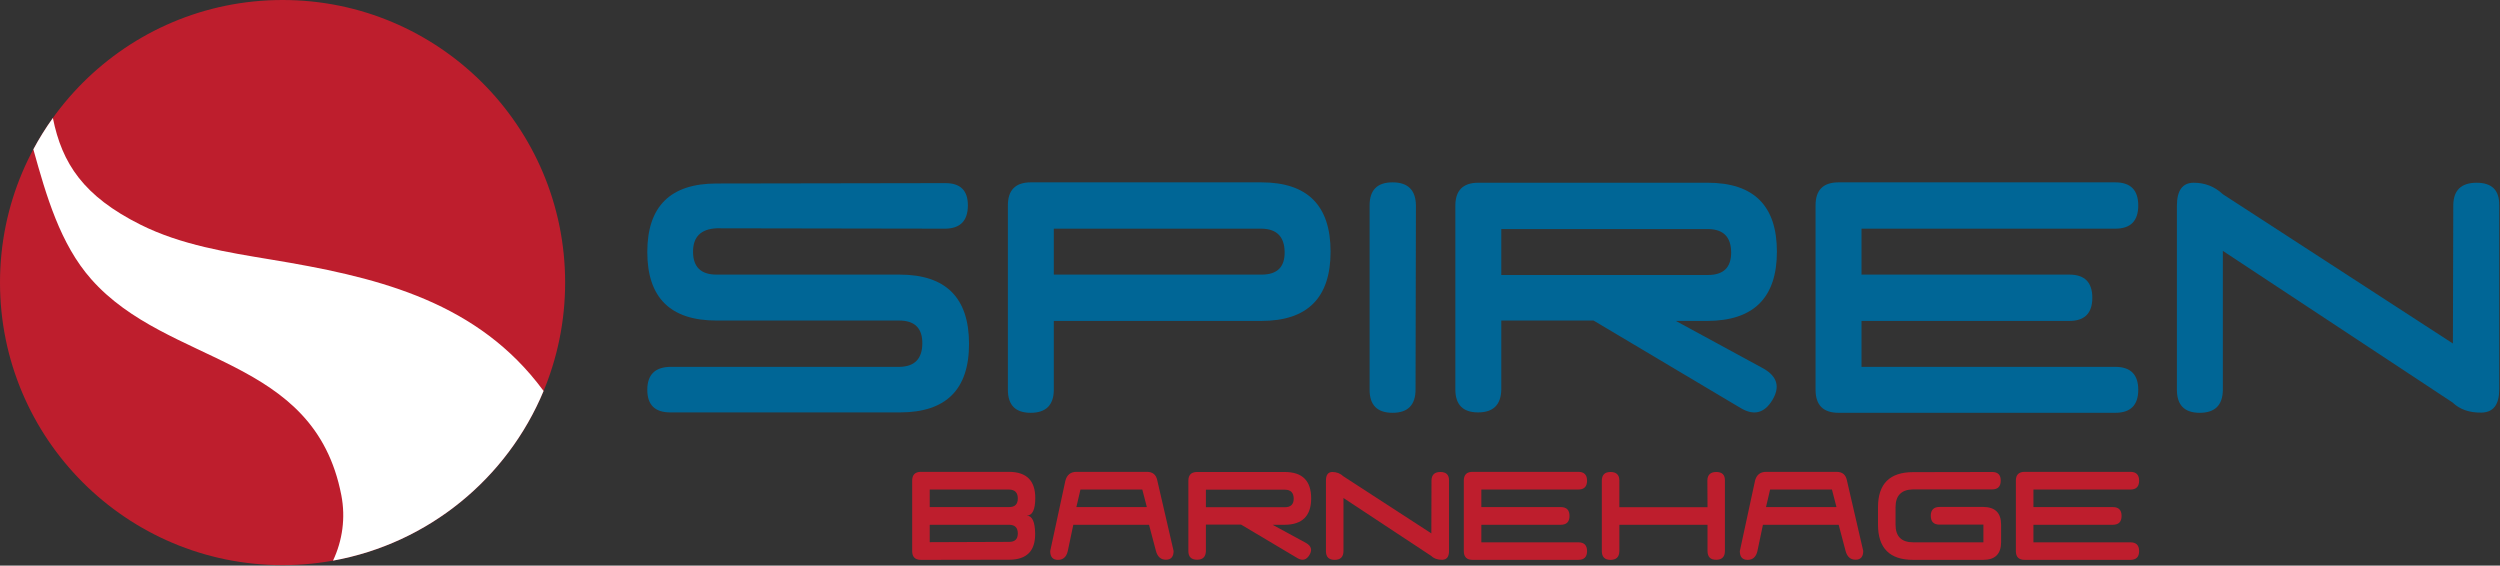 <?xml version="1.0" encoding="UTF-8" standalone="no"?><!DOCTYPE svg PUBLIC "-//W3C//DTD SVG 1.1//EN" "http://www.w3.org/Graphics/SVG/1.1/DTD/svg11.dtd"><svg width="100%" height="100%" viewBox="0 0 3200 724" version="1.1" xmlns="http://www.w3.org/2000/svg" xmlns:xlink="http://www.w3.org/1999/xlink" xml:space="preserve" xmlns:serif="http://www.serif.com/" style="fill-rule:evenodd;clip-rule:evenodd;stroke-linejoin:round;stroke-miterlimit:1.414;"><rect x="0" y="0" width="3200" height="724" fill="#333333" stroke="none"/><g><path d="M917.223,234.889l293,-0.488c19.271,0 28.825,9.634 28.662,28.904c-0.166,19.271 -9.72,29.071 -28.662,29.396l-293,-0.487c-20.258,0.975 -30.3,11.108 -30.133,30.379c0.162,19.271 10.204,28.904 30.133,28.904l234.204,0c59.117,0 88.763,29.396 88.929,88.192c0.163,58.8 -29.321,88.191 -88.437,88.191l-293.984,0c-19.6,0 -29.395,-9.625 -29.395,-28.904c0,-19.271 9.795,-29.071 29.395,-29.396l293.492,0c19.267,-0.325 28.988,-10.295 29.154,-29.891c0.159,-19.596 -9.725,-29.392 -29.646,-29.392l-233.712,0c-59.125,0 -88.683,-29.233 -88.683,-87.704c0,-58.471 29.558,-87.704 88.683,-87.704" style="fill:#006696;fill-rule:nonzero;"/><path d="M1614.94,292.701l-266.054,0l0,58.796l266.054,0c19.921,0 29.721,-9.717 29.4,-29.158c-0.329,-19.425 -10.129,-29.313 -29.4,-29.638m-324.846,206.275l0,-236.158c0,-19.604 9.796,-29.404 29.396,-29.404l294.962,0c59.117,0 88.684,29.566 88.684,88.683c0,59.129 -29.567,88.688 -88.684,88.688l-265.566,0l0,88.679c-0.325,19.279 -10.209,28.916 -29.642,28.916c-19.437,0 -29.15,-9.808 -29.15,-29.404" style="fill:#006696;fill-rule:nonzero;"/><path d="M1782.5,233.416c19.604,0 29.567,9.8 29.892,29.404l-0.488,235.667c0,19.929 -9.8,29.891 -29.404,29.891c-19.596,0 -29.396,-9.804 -29.396,-29.404l0,-236.154c0,-19.604 9.8,-29.404 29.396,-29.404" style="fill:#006696;fill-rule:nonzero;"/><path d="M2186.72,293.19l-265.07,0l0,58.795l264.583,0c19.921,0 29.804,-9.716 29.642,-29.15c-0.167,-19.433 -9.884,-29.312 -29.155,-29.645m-323.87,205.295l0,-235.179c0,-19.604 9.804,-29.404 29.4,-29.404l293.495,0c59.113,0 88.684,29.404 88.684,88.196c0,58.796 -29.571,88.362 -88.684,88.687l-40.67,0l112.691,61.246c17.309,10.125 20.9,23.517 10.784,40.175c-10.134,16.663 -23.521,20.088 -40.18,10.288l-188.637,-112.2l-118.083,0l0,88.191c-0.33,19.6 -10.213,29.396 -29.642,29.396c-19.438,0 -29.158,-9.796 -29.158,-29.396" style="fill:#006696;fill-rule:nonzero;"/><path d="M2323.92,498.976l0,-236.158c0,-19.605 9.804,-29.4 29.4,-29.4l354.246,0c19.6,0 29.4,9.887 29.4,29.645c0,19.759 -9.8,29.638 -29.4,29.638l-324.85,0l0,58.796l266.054,0c19.6,0 29.4,9.883 29.4,29.641c0,19.767 -9.8,29.646 -29.4,29.646l-266.054,0l0,58.796l324.85,0c19.6,0 29.4,9.8 29.4,29.396c0,19.596 -9.8,29.404 -29.4,29.404l-354.246,0c-19.596,0 -29.4,-9.808 -29.4,-29.404" style="fill:#006696;fill-rule:nonzero;"/><path d="M2786.45,498.976l0,-235.671c0,-19.604 7.183,-29.4 21.562,-29.4c14.367,0 26.779,4.9 37.234,14.704l294.47,191.079l0.492,-177.366c0.321,-18.938 10.288,-28.417 29.888,-28.417c19.6,0 29.229,9.642 28.908,28.913l0,235.67c0,19.596 -7.679,29.475 -23.029,29.638c-15.354,0.162 -27.609,-4.158 -36.746,-12.979l-293.983,-194.029l0,178.345c-0.33,19.28 -10.213,28.917 -29.642,28.917c-19.438,0 -29.154,-9.808 -29.154,-29.404" style="fill:#006696;fill-rule:nonzero;"/><g><path d="M723.375,361.679c0,199.754 -161.933,361.688 -361.688,361.688c-199.754,0 -361.687,-161.934 -361.687,-361.688c0,-199.746 161.933,-361.679 361.687,-361.679c199.755,0 361.688,161.933 361.688,361.679" style="fill:#be1e2d;fill-rule:nonzero;"/><path d="M695.795,500.408c-2.82,-3.775 -5.666,-7.479 -8.545,-11.092c-85.28,-106.966 -211.292,-135.7 -339.58,-156.958c-56.891,-9.425 -115.729,-18.725 -167.833,-44.767c-72.846,-36.416 -100.471,-78.208 -112.154,-136.587c-9.167,12.775 -17.521,26.162 -24.992,40.104c16.563,59.642 34.379,121.246 73.946,166.104c98.788,111.979 285.592,96.988 320.288,276.767c5.57,28.871 1.445,57.975 -10.68,83.633c122.225,-22.021 223.096,-105.454 269.55,-217.204" style="fill:#fff;fill-rule:nonzero;"/></g><path d="M1302.8,682.659c-0.062,-7.421 -3.9,-11.066 -11.508,-10.946l-101.246,0l0,22.267l101.433,-0.375c7.609,0.129 11.384,-3.525 11.321,-10.946m-11.133,-56.046l-101.621,0l0,22.45l101.621,0c7.487,0 11.196,-3.708 11.133,-11.129c-0.062,-7.425 -3.775,-11.2 -11.133,-11.321m-124.075,78.784l0,-90.2c0,-7.488 3.742,-11.234 11.229,-11.234l112.471,0c22.708,0 33.996,11.296 33.871,33.871c-0.125,14.721 -3.742,22.088 -10.854,22.088c6.987,0.375 10.541,8.112 10.67,23.2c0.246,22.208 -10.858,33.316 -33.312,33.316l-112.846,0.188c-7.487,0 -11.229,-3.742 -11.229,-11.229" style="fill:#be1e2d;fill-rule:nonzero;"/><path d="M1467.95,649.065l-5.8,-22.454l-79.162,0l-5.238,22.454l90.2,0Zm-123.7,56.334l19.463,-90.204c1.995,-7.488 6.737,-11.23 14.22,-11.23l90.205,0c7.487,0 11.912,3.809 13.287,11.417l20.771,89.829c0,7.484 -3.271,11.229 -9.825,11.229c-6.546,0 -10.821,-3.808 -12.817,-11.416l-8.796,-33.309l-96.937,0l-7.113,33.867c-1.75,7.367 -5.929,11.046 -12.541,11.046c-6.613,0 -9.917,-3.746 -9.917,-11.229" style="fill:#be1e2d;fill-rule:nonzero;"/><path d="M1644.8,626.8l-101.245,0l0,22.454l101.058,0c7.608,0 11.387,-3.713 11.321,-11.134c-0.067,-7.42 -3.775,-11.2 -11.134,-11.32m-123.7,78.408l0,-89.825c0,-7.488 3.742,-11.233 11.225,-11.233l112.1,0c22.58,0 33.871,11.233 33.871,33.683c0,22.462 -11.291,33.758 -33.871,33.879l-15.533,0l43.042,23.392c6.616,3.862 7.983,8.983 4.116,15.346c-3.866,6.366 -8.979,7.675 -15.345,3.933l-72.05,-42.858l-45.1,0l0,33.683c-0.125,7.487 -3.9,11.233 -11.321,11.233c-7.425,0 -11.134,-3.746 -11.134,-11.233" style="fill:#be1e2d;fill-rule:nonzero;"/><path d="M1697.19,705.397l0,-90.017c0,-7.483 2.742,-11.229 8.238,-11.229c5.487,0 10.225,1.871 14.22,5.617l112.471,72.979l0.188,-67.738c0.125,-7.237 3.929,-10.858 11.412,-10.858c7.488,0 11.167,3.679 11.042,11.046l0,90.012c0,7.488 -2.929,11.254 -8.796,11.321c-5.862,0.067 -10.537,-1.587 -14.029,-4.958l-112.288,-74.113l0,68.125c-0.125,7.367 -3.9,11.042 -11.32,11.042c-7.425,0 -11.138,-3.742 -11.138,-11.229" style="fill:#be1e2d;fill-rule:nonzero;"/><path d="M1873.67,705.397l0,-90.2c0,-7.488 3.742,-11.234 11.225,-11.234l135.304,0c7.488,0 11.225,3.775 11.225,11.321c0,7.554 -3.737,11.329 -11.225,11.329l-124.075,0l0,22.45l101.617,0c7.487,0 11.233,3.78 11.233,11.321c0,7.554 -3.746,11.329 -11.233,11.329l-101.617,0l0,22.455l124.075,0c7.488,0 11.225,3.741 11.225,11.229c0,7.487 -3.737,11.229 -11.225,11.229l-135.304,0c-7.483,0 -11.225,-3.742 -11.225,-11.229" style="fill:#be1e2d;fill-rule:nonzero;"/><path d="M2050.33,705.397l-0.001,-90.017c0.001,-7.483 3.713,-11.229 11.134,-11.229c7.421,0 11.196,3.558 11.321,10.671l0,34.429l112.85,0l-0.188,-34.242c0.121,-7.237 3.929,-10.858 11.413,-10.858c7.487,0 11.166,3.679 11.037,11.046l0,90.012c0,7.488 -3.708,11.254 -11.129,11.321c-7.425,0.067 -11.133,-3.712 -11.133,-11.321l0,-33.496l-112.85,0l0,33.871c-0.125,7.367 -3.9,11.042 -11.321,11.042c-7.421,0 -11.133,-3.742 -11.133,-11.229" style="fill:#be1e2d;fill-rule:nonzero;"/><path d="M2350.69,649.065l-5.8,-22.454l-79.162,0l-5.238,22.454l90.2,0Zm-123.7,56.334l19.467,-90.204c1.996,-7.488 6.738,-11.23 14.217,-11.23l90.204,0c7.487,0 11.912,3.809 13.287,11.417l20.775,89.829c0,7.484 -3.275,11.229 -9.829,11.229c-6.546,0 -10.821,-3.808 -12.816,-11.416l-8.796,-33.309l-96.938,0l-7.112,33.867c-1.746,7.367 -5.929,11.046 -12.538,11.046c-6.616,0 -9.921,-3.746 -9.921,-11.229" style="fill:#be1e2d;fill-rule:nonzero;"/><path d="M2448.75,604.339l101.246,-0.188c7.354,0 11.008,3.713 10.946,11.134c-0.067,7.429 -3.713,11.141 -10.946,11.141l-101.246,0c-14.971,0.25 -22.458,7.854 -22.458,22.825l0,22.275c0,15.096 7.55,22.642 22.646,22.642l89.829,0l0,-22.642l-56.146,0c-7.483,0 -11.225,-3.775 -11.225,-11.329c0,-7.542 3.804,-11.321 11.413,-11.321l55.77,0c15.217,0.134 22.83,7.675 22.83,22.65l0,22.642c-0.125,14.971 -7.734,22.458 -22.83,22.458l-89.829,0c-29.941,0 -44.912,-15.037 -44.912,-45.1l0,-22.275c0,-29.937 14.971,-44.912 44.912,-44.912" style="fill:#be1e2d;fill-rule:nonzero;"/><path d="M2580.31,705.397l0,-90.2c0,-7.488 3.742,-11.234 11.229,-11.234l135.304,0c7.488,0 11.229,3.775 11.229,11.321c0,7.554 -3.741,11.329 -11.229,11.329l-124.071,0l0,22.45l101.613,0c7.487,0 11.229,3.78 11.229,11.321c0,7.554 -3.742,11.329 -11.229,11.329l-101.613,0l0,22.455l124.071,0c7.488,0 11.229,3.741 11.229,11.229c0,7.487 -3.741,11.229 -11.229,11.229l-135.304,0c-7.487,0 -11.229,-3.742 -11.229,-11.229" style="fill:#be1e2d;fill-rule:nonzero;"/></g></svg>